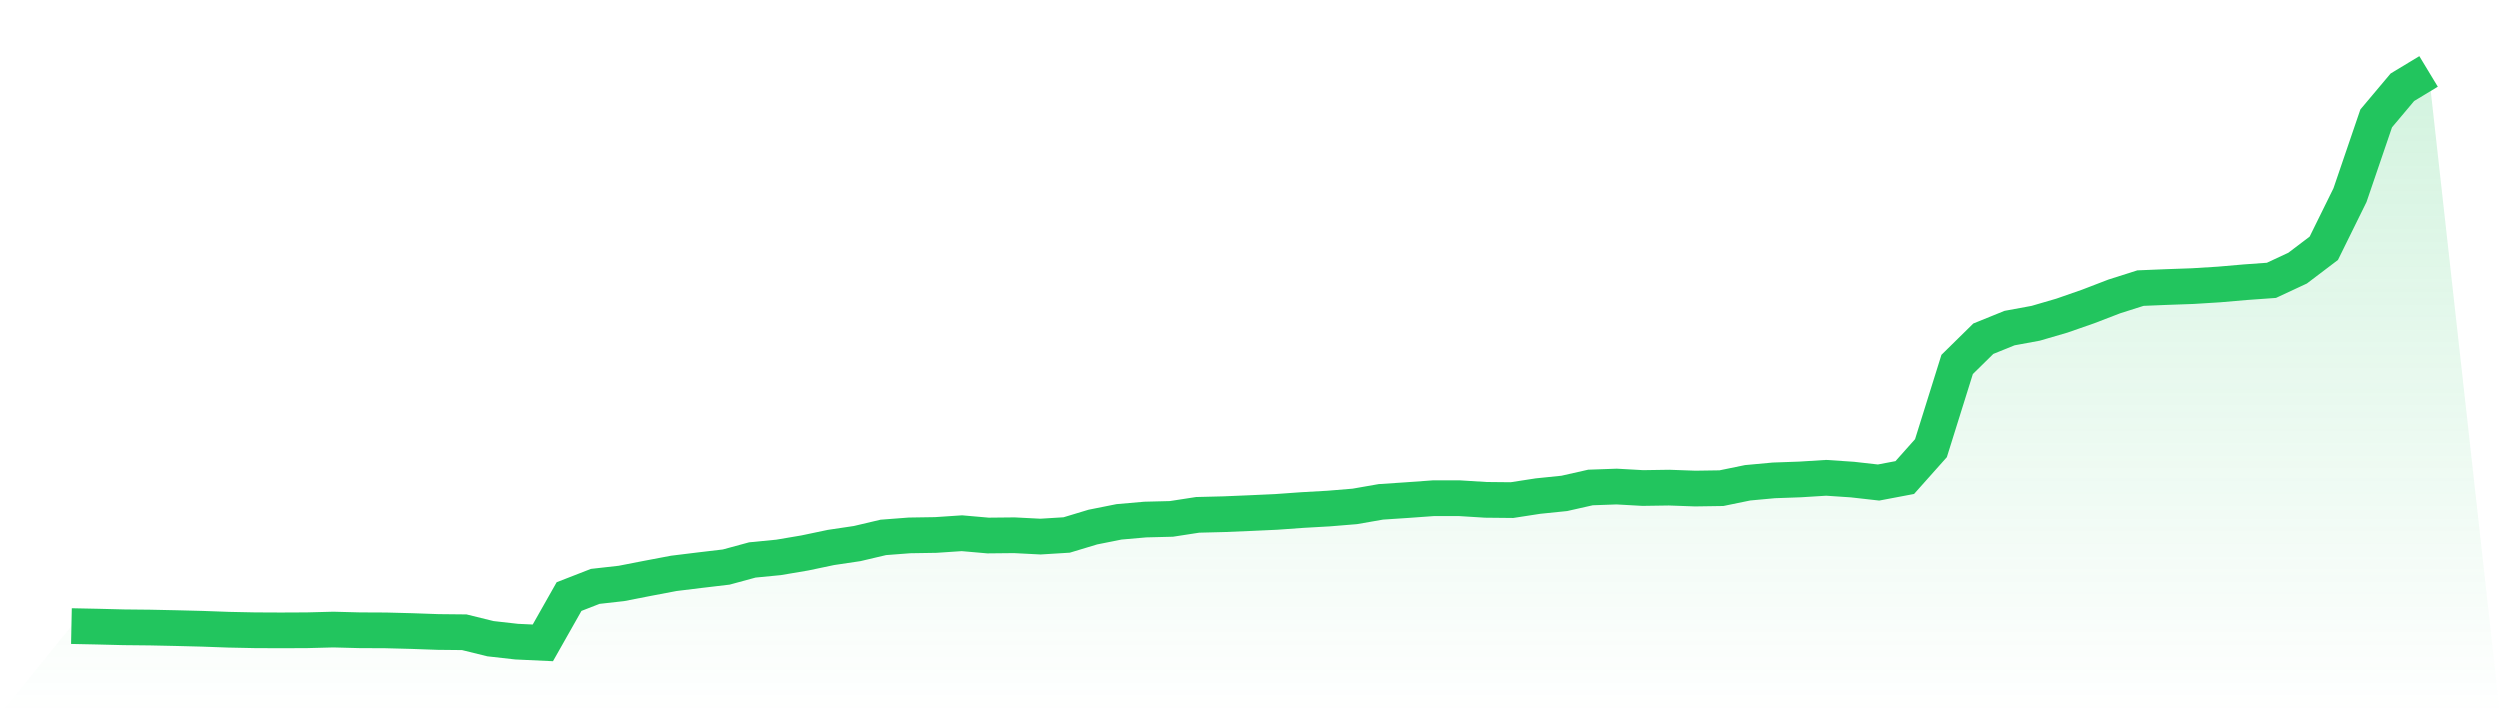 <svg viewBox="0 0 140 40" xmlns="http://www.w3.org/2000/svg">
<defs>
<linearGradient id="gradient" x1="0" x2="0" y1="0" y2="1">
<stop offset="0%" stop-color="#22c55e" stop-opacity="0.2"/>
<stop offset="100%" stop-color="#22c55e" stop-opacity="0"/>
</linearGradient>
</defs>
<path d="M4,35.061 L4,35.061 L5.467,35.091 L6.933,35.128 L8.4,35.143 L9.867,35.174 L11.333,35.211 L12.8,35.264 L14.267,35.294 L15.733,35.301 L17.2,35.294 L18.667,35.256 L20.133,35.294 L21.6,35.301 L23.067,35.339 L24.533,35.391 L26,35.406 L27.467,35.767 L28.933,35.932 L30.4,36 L31.867,33.408 L33.333,32.837 L34.8,32.672 L36.267,32.386 L37.733,32.108 L39.2,31.928 L40.667,31.755 L42.133,31.357 L43.6,31.214 L45.067,30.966 L46.533,30.658 L48,30.44 L49.467,30.094 L50.933,29.982 L52.4,29.959 L53.867,29.861 L55.333,29.989 L56.8,29.974 L58.267,30.049 L59.733,29.959 L61.2,29.516 L62.667,29.223 L64.133,29.095 L65.6,29.058 L67.067,28.832 L68.533,28.795 L70,28.734 L71.467,28.667 L72.933,28.562 L74.4,28.479 L75.867,28.359 L77.333,28.103 L78.8,28.006 L80.267,27.9 L81.733,27.9 L83.2,27.991 L84.667,28.006 L86.133,27.78 L87.6,27.63 L89.067,27.299 L90.533,27.247 L92,27.329 L93.467,27.307 L94.933,27.359 L96.4,27.337 L97.867,27.036 L99.333,26.901 L100.8,26.849 L102.267,26.758 L103.733,26.856 L105.2,27.021 L106.667,26.743 L108.133,25.098 L109.6,20.409 L111.067,18.967 L112.533,18.373 L114,18.103 L115.467,17.675 L116.933,17.164 L118.4,16.6 L119.867,16.134 L121.333,16.074 L122.8,16.022 L124.267,15.931 L125.733,15.804 L127.2,15.699 L128.667,15.015 L130.133,13.903 L131.6,10.927 L133.067,6.63 L134.533,4.887 L136,4 L140,40 L0,40 z" fill="url(#gradient)"/>
<path d="M4,35.061 L4,35.061 L5.467,35.091 L6.933,35.128 L8.4,35.143 L9.867,35.174 L11.333,35.211 L12.8,35.264 L14.267,35.294 L15.733,35.301 L17.2,35.294 L18.667,35.256 L20.133,35.294 L21.6,35.301 L23.067,35.339 L24.533,35.391 L26,35.406 L27.467,35.767 L28.933,35.932 L30.4,36 L31.867,33.408 L33.333,32.837 L34.8,32.672 L36.267,32.386 L37.733,32.108 L39.2,31.928 L40.667,31.755 L42.133,31.357 L43.6,31.214 L45.067,30.966 L46.533,30.658 L48,30.44 L49.467,30.094 L50.933,29.982 L52.4,29.959 L53.867,29.861 L55.333,29.989 L56.8,29.974 L58.267,30.049 L59.733,29.959 L61.2,29.516 L62.667,29.223 L64.133,29.095 L65.6,29.058 L67.067,28.832 L68.533,28.795 L70,28.734 L71.467,28.667 L72.933,28.562 L74.4,28.479 L75.867,28.359 L77.333,28.103 L78.8,28.006 L80.267,27.9 L81.733,27.9 L83.2,27.991 L84.667,28.006 L86.133,27.78 L87.6,27.63 L89.067,27.299 L90.533,27.247 L92,27.329 L93.467,27.307 L94.933,27.359 L96.4,27.337 L97.867,27.036 L99.333,26.901 L100.8,26.849 L102.267,26.758 L103.733,26.856 L105.2,27.021 L106.667,26.743 L108.133,25.098 L109.6,20.409 L111.067,18.967 L112.533,18.373 L114,18.103 L115.467,17.675 L116.933,17.164 L118.4,16.6 L119.867,16.134 L121.333,16.074 L122.8,16.022 L124.267,15.931 L125.733,15.804 L127.2,15.699 L128.667,15.015 L130.133,13.903 L131.6,10.927 L133.067,6.63 L134.533,4.887 L136,4" fill="none" stroke="#22c55e" stroke-width="2"/>
</svg>